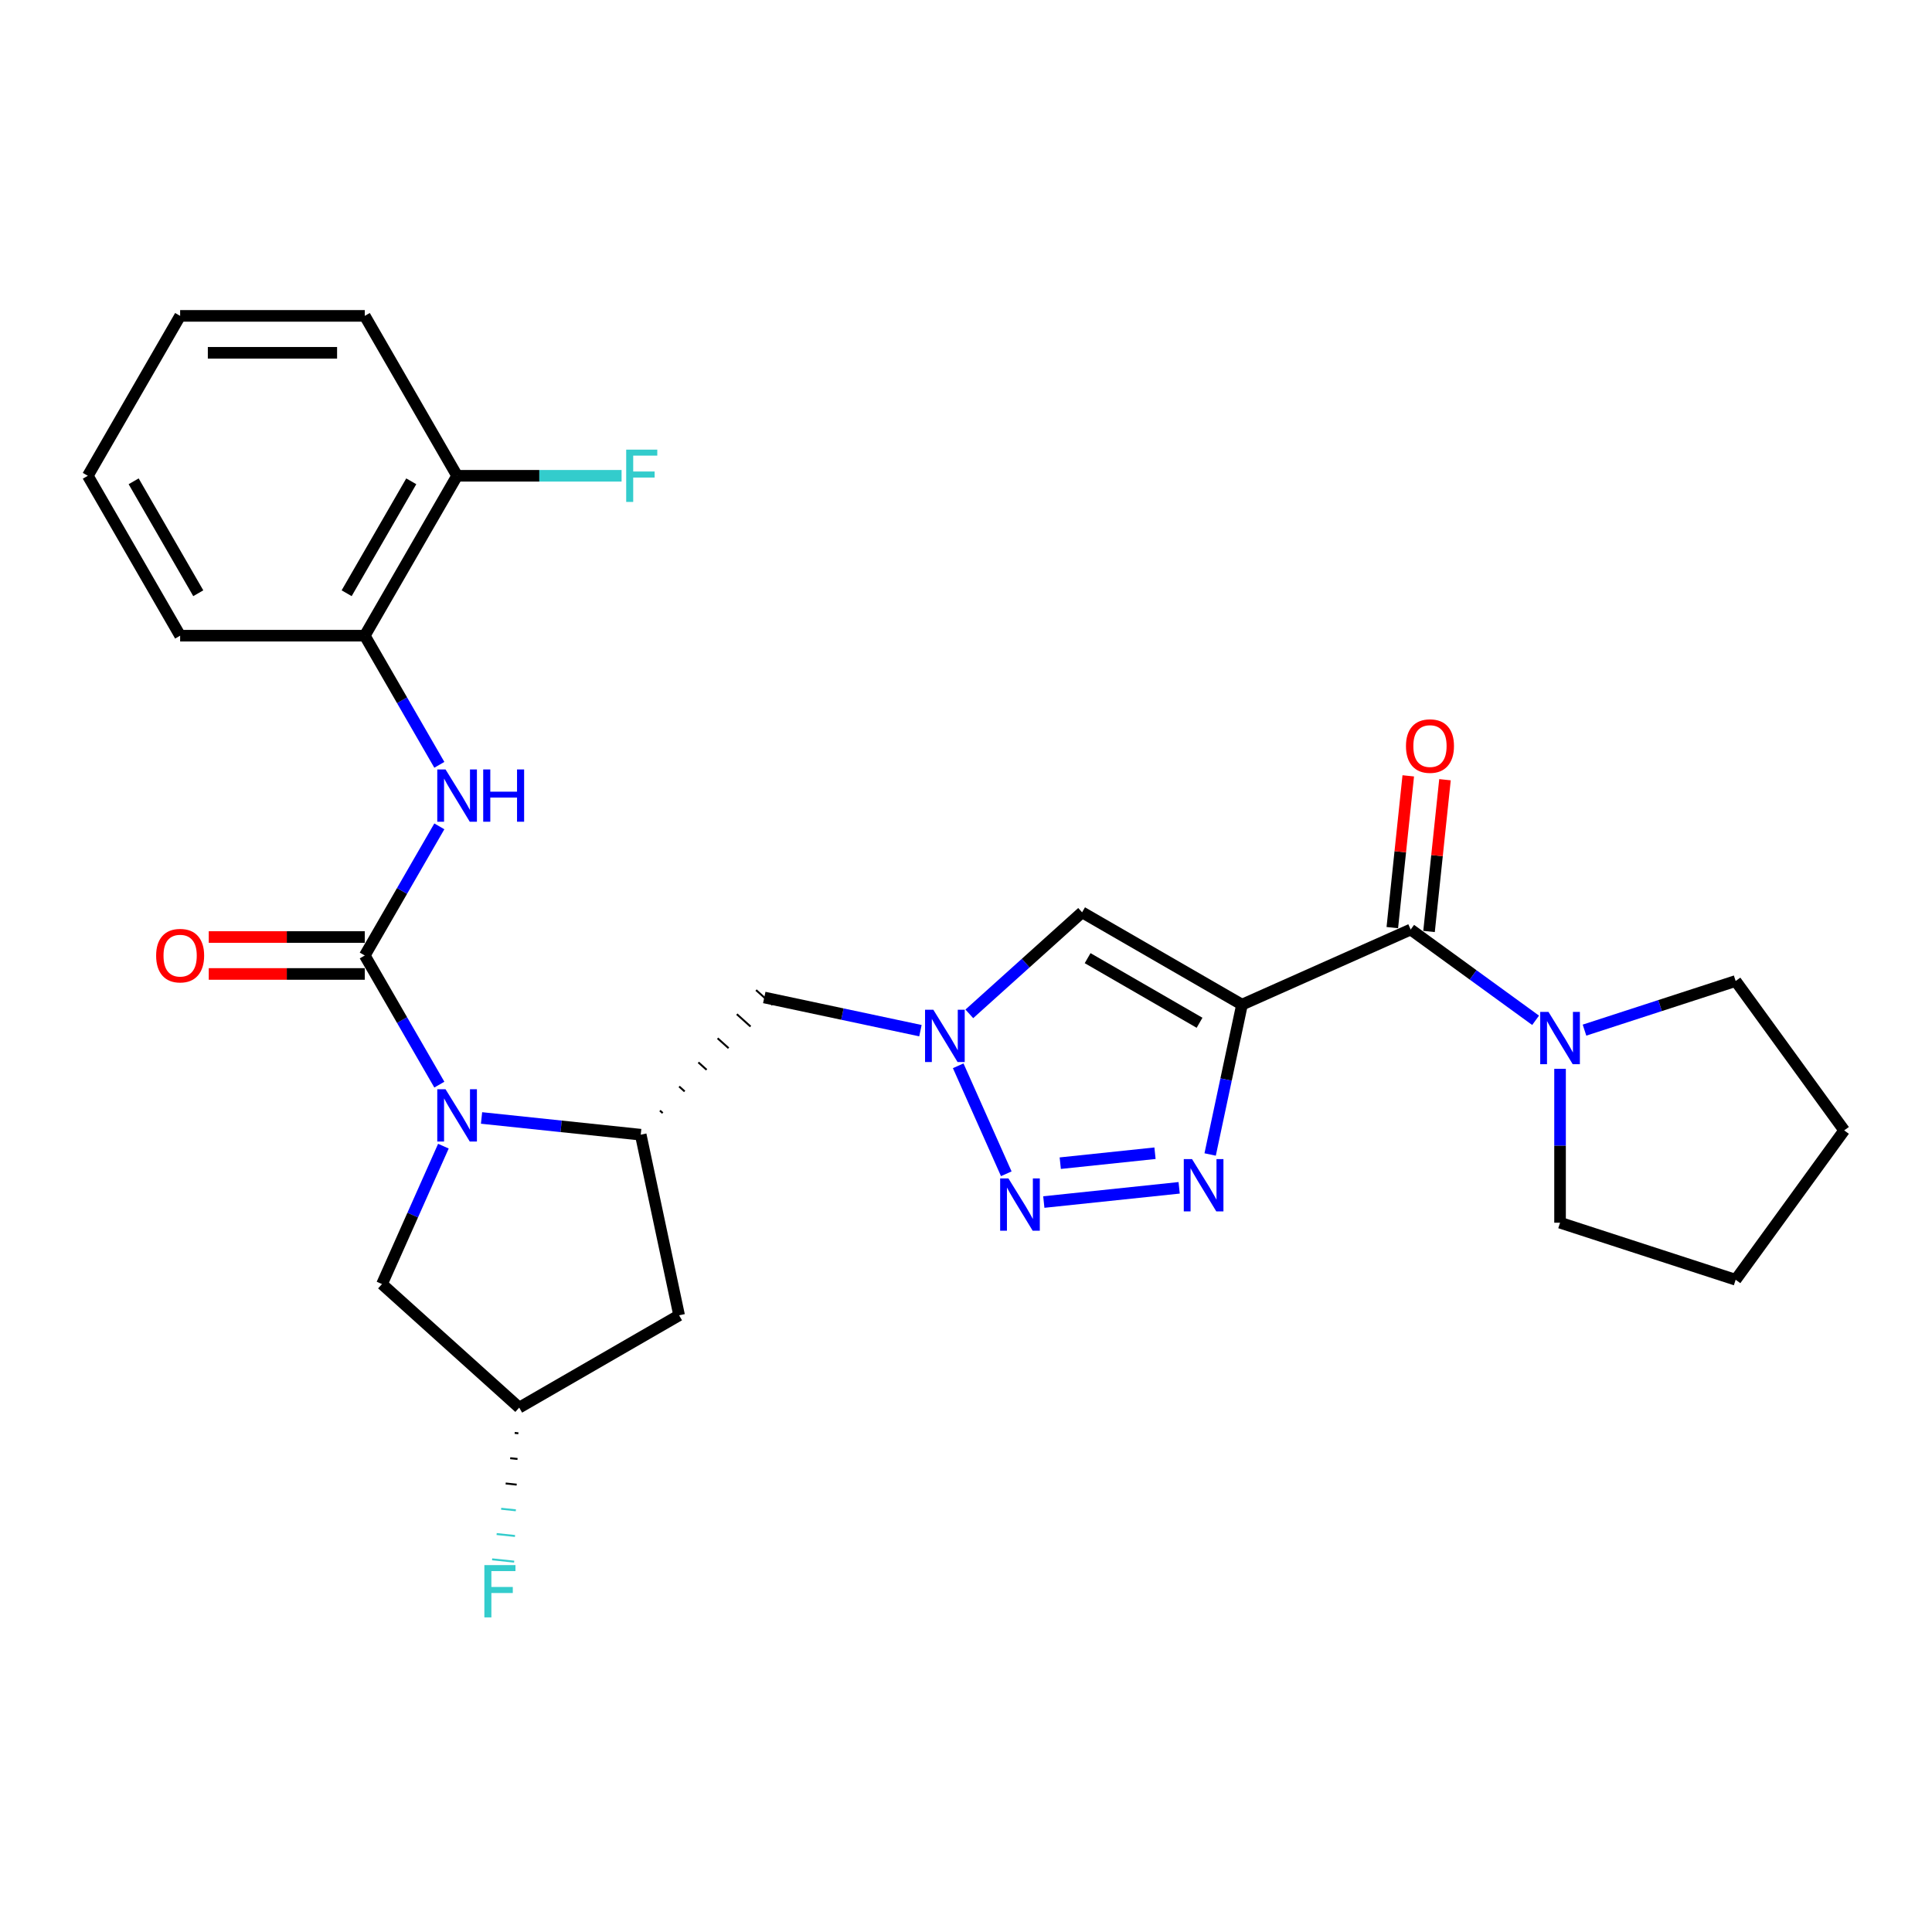 <?xml version='1.0' encoding='iso-8859-1'?>
<svg version='1.1' baseProfile='full'
              xmlns='http://www.w3.org/2000/svg'
                      xmlns:rdkit='http://www.rdkit.org/xml'
                      xmlns:xlink='http://www.w3.org/1999/xlink'
                  xml:space='preserve'
width='1000px' height='1000px' viewBox='0 0 1000 1000'>
<!-- END OF HEADER -->
<rect style='opacity:1.0;fill:#FFFFFF;stroke:none' width='1000' height='1000' x='0' y='0'> </rect>
<path class='bond-2' d='M 642.855,520.001 L 634.613,558.78' style='fill:none;fill-rule:evenodd;stroke:#000000;stroke-width:6px;stroke-linecap:butt;stroke-linejoin:miter;stroke-opacity:1' />
<path class='bond-2' d='M 634.613,558.78 L 626.37,597.56' style='fill:none;fill-rule:evenodd;stroke:#0000FF;stroke-width:6px;stroke-linecap:butt;stroke-linejoin:miter;stroke-opacity:1' />
<path class='bond-5' d='M 642.855,520.001 L 730.162,481.129' style='fill:none;fill-rule:evenodd;stroke:#000000;stroke-width:6px;stroke-linecap:butt;stroke-linejoin:miter;stroke-opacity:1' />
<path class='bond-6' d='M 642.855,520.001 L 560.09,472.216' style='fill:none;fill-rule:evenodd;stroke:#000000;stroke-width:6px;stroke-linecap:butt;stroke-linejoin:miter;stroke-opacity:1' />
<path class='bond-6' d='M 620.884,529.386 L 562.948,495.937' style='fill:none;fill-rule:evenodd;stroke:#000000;stroke-width:6px;stroke-linecap:butt;stroke-linejoin:miter;stroke-opacity:1' />
<path class='bond-0' d='M 249.247,578.657 L 290.443,582.987' style='fill:none;fill-rule:evenodd;stroke:#0000FF;stroke-width:6px;stroke-linecap:butt;stroke-linejoin:miter;stroke-opacity:1' />
<path class='bond-0' d='M 290.443,582.987 L 331.639,587.316' style='fill:none;fill-rule:evenodd;stroke:#000000;stroke-width:6px;stroke-linecap:butt;stroke-linejoin:miter;stroke-opacity:1' />
<path class='bond-1' d='M 227.401,561.405 L 208.105,527.983' style='fill:none;fill-rule:evenodd;stroke:#0000FF;stroke-width:6px;stroke-linecap:butt;stroke-linejoin:miter;stroke-opacity:1' />
<path class='bond-1' d='M 208.105,527.983 L 188.808,494.561' style='fill:none;fill-rule:evenodd;stroke:#000000;stroke-width:6px;stroke-linecap:butt;stroke-linejoin:miter;stroke-opacity:1' />
<path class='bond-13' d='M 229.504,593.249 L 213.613,628.941' style='fill:none;fill-rule:evenodd;stroke:#0000FF;stroke-width:6px;stroke-linecap:butt;stroke-linejoin:miter;stroke-opacity:1' />
<path class='bond-13' d='M 213.613,628.941 L 197.722,664.634' style='fill:none;fill-rule:evenodd;stroke:#000000;stroke-width:6px;stroke-linecap:butt;stroke-linejoin:miter;stroke-opacity:1' />
<path class='bond-8' d='M 188.808,494.561 L 208.105,461.14' style='fill:none;fill-rule:evenodd;stroke:#000000;stroke-width:6px;stroke-linecap:butt;stroke-linejoin:miter;stroke-opacity:1' />
<path class='bond-8' d='M 208.105,461.14 L 227.401,427.718' style='fill:none;fill-rule:evenodd;stroke:#0000FF;stroke-width:6px;stroke-linecap:butt;stroke-linejoin:miter;stroke-opacity:1' />
<path class='bond-14' d='M 188.808,485.004 L 148.43,485.004' style='fill:none;fill-rule:evenodd;stroke:#000000;stroke-width:6px;stroke-linecap:butt;stroke-linejoin:miter;stroke-opacity:1' />
<path class='bond-14' d='M 148.43,485.004 L 108.052,485.004' style='fill:none;fill-rule:evenodd;stroke:#FF0000;stroke-width:6px;stroke-linecap:butt;stroke-linejoin:miter;stroke-opacity:1' />
<path class='bond-14' d='M 188.808,504.118 L 148.43,504.118' style='fill:none;fill-rule:evenodd;stroke:#000000;stroke-width:6px;stroke-linecap:butt;stroke-linejoin:miter;stroke-opacity:1' />
<path class='bond-14' d='M 148.43,504.118 L 108.052,504.118' style='fill:none;fill-rule:evenodd;stroke:#FF0000;stroke-width:6px;stroke-linecap:butt;stroke-linejoin:miter;stroke-opacity:1' />
<path class='bond-3' d='M 610.332,614.812 L 540.275,622.175' style='fill:none;fill-rule:evenodd;stroke:#0000FF;stroke-width:6px;stroke-linecap:butt;stroke-linejoin:miter;stroke-opacity:1' />
<path class='bond-3' d='M 597.826,596.907 L 548.786,602.061' style='fill:none;fill-rule:evenodd;stroke:#0000FF;stroke-width:6px;stroke-linecap:butt;stroke-linejoin:miter;stroke-opacity:1' />
<path class='bond-28' d='M 520.851,607.55 L 495.963,551.651' style='fill:none;fill-rule:evenodd;stroke:#0000FF;stroke-width:6px;stroke-linecap:butt;stroke-linejoin:miter;stroke-opacity:1' />
<path class='bond-4' d='M 501.721,524.771 L 530.906,498.494' style='fill:none;fill-rule:evenodd;stroke:#0000FF;stroke-width:6px;stroke-linecap:butt;stroke-linejoin:miter;stroke-opacity:1' />
<path class='bond-4' d='M 530.906,498.494 L 560.09,472.216' style='fill:none;fill-rule:evenodd;stroke:#000000;stroke-width:6px;stroke-linecap:butt;stroke-linejoin:miter;stroke-opacity:1' />
<path class='bond-10' d='M 476.415,533.475 L 436.001,524.885' style='fill:none;fill-rule:evenodd;stroke:#0000FF;stroke-width:6px;stroke-linecap:butt;stroke-linejoin:miter;stroke-opacity:1' />
<path class='bond-10' d='M 436.001,524.885 L 395.587,516.295' style='fill:none;fill-rule:evenodd;stroke:#000000;stroke-width:6px;stroke-linecap:butt;stroke-linejoin:miter;stroke-opacity:1' />
<path class='bond-9' d='M 730.162,481.129 L 762.494,504.62' style='fill:none;fill-rule:evenodd;stroke:#000000;stroke-width:6px;stroke-linecap:butt;stroke-linejoin:miter;stroke-opacity:1' />
<path class='bond-9' d='M 762.494,504.62 L 794.826,528.11' style='fill:none;fill-rule:evenodd;stroke:#0000FF;stroke-width:6px;stroke-linecap:butt;stroke-linejoin:miter;stroke-opacity:1' />
<path class='bond-15' d='M 739.667,482.128 L 743.795,442.853' style='fill:none;fill-rule:evenodd;stroke:#000000;stroke-width:6px;stroke-linecap:butt;stroke-linejoin:miter;stroke-opacity:1' />
<path class='bond-15' d='M 743.795,442.853 L 747.923,403.578' style='fill:none;fill-rule:evenodd;stroke:#FF0000;stroke-width:6px;stroke-linecap:butt;stroke-linejoin:miter;stroke-opacity:1' />
<path class='bond-15' d='M 720.658,480.13 L 724.786,440.855' style='fill:none;fill-rule:evenodd;stroke:#000000;stroke-width:6px;stroke-linecap:butt;stroke-linejoin:miter;stroke-opacity:1' />
<path class='bond-15' d='M 724.786,440.855 L 728.914,401.58' style='fill:none;fill-rule:evenodd;stroke:#FF0000;stroke-width:6px;stroke-linecap:butt;stroke-linejoin:miter;stroke-opacity:1' />
<path class='bond-7' d='M 343.007,576.119 L 341.587,574.84' style='fill:none;fill-rule:evenodd;stroke:#000000;stroke-width:1.0px;stroke-linecap:butt;stroke-linejoin:miter;stroke-opacity:1' />
<path class='bond-7' d='M 354.375,564.921 L 351.535,562.364' style='fill:none;fill-rule:evenodd;stroke:#000000;stroke-width:1.0px;stroke-linecap:butt;stroke-linejoin:miter;stroke-opacity:1' />
<path class='bond-7' d='M 365.744,553.724 L 361.482,549.887' style='fill:none;fill-rule:evenodd;stroke:#000000;stroke-width:1.0px;stroke-linecap:butt;stroke-linejoin:miter;stroke-opacity:1' />
<path class='bond-7' d='M 377.112,542.526 L 371.43,537.411' style='fill:none;fill-rule:evenodd;stroke:#000000;stroke-width:1.0px;stroke-linecap:butt;stroke-linejoin:miter;stroke-opacity:1' />
<path class='bond-7' d='M 388.48,531.329 L 381.378,524.934' style='fill:none;fill-rule:evenodd;stroke:#000000;stroke-width:1.0px;stroke-linecap:butt;stroke-linejoin:miter;stroke-opacity:1' />
<path class='bond-7' d='M 399.849,520.132 L 391.326,512.458' style='fill:none;fill-rule:evenodd;stroke:#000000;stroke-width:1.0px;stroke-linecap:butt;stroke-linejoin:miter;stroke-opacity:1' />
<path class='bond-11' d='M 331.639,587.316 L 351.509,680.797' style='fill:none;fill-rule:evenodd;stroke:#000000;stroke-width:6px;stroke-linecap:butt;stroke-linejoin:miter;stroke-opacity:1' />
<path class='bond-12' d='M 227.401,395.874 L 208.105,362.452' style='fill:none;fill-rule:evenodd;stroke:#0000FF;stroke-width:6px;stroke-linecap:butt;stroke-linejoin:miter;stroke-opacity:1' />
<path class='bond-12' d='M 208.105,362.452 L 188.808,329.03' style='fill:none;fill-rule:evenodd;stroke:#000000;stroke-width:6px;stroke-linecap:butt;stroke-linejoin:miter;stroke-opacity:1' />
<path class='bond-20' d='M 820.133,533.192 L 859.252,520.482' style='fill:none;fill-rule:evenodd;stroke:#0000FF;stroke-width:6px;stroke-linecap:butt;stroke-linejoin:miter;stroke-opacity:1' />
<path class='bond-20' d='M 859.252,520.482 L 898.371,507.771' style='fill:none;fill-rule:evenodd;stroke:#000000;stroke-width:6px;stroke-linecap:butt;stroke-linejoin:miter;stroke-opacity:1' />
<path class='bond-21' d='M 807.479,553.225 L 807.479,593.049' style='fill:none;fill-rule:evenodd;stroke:#0000FF;stroke-width:6px;stroke-linecap:butt;stroke-linejoin:miter;stroke-opacity:1' />
<path class='bond-21' d='M 807.479,593.049 L 807.479,632.873' style='fill:none;fill-rule:evenodd;stroke:#000000;stroke-width:6px;stroke-linecap:butt;stroke-linejoin:miter;stroke-opacity:1' />
<path class='bond-16' d='M 351.509,680.797 L 268.743,728.582' style='fill:none;fill-rule:evenodd;stroke:#000000;stroke-width:6px;stroke-linecap:butt;stroke-linejoin:miter;stroke-opacity:1' />
<path class='bond-17' d='M 188.808,329.03 L 236.593,246.265' style='fill:none;fill-rule:evenodd;stroke:#000000;stroke-width:6px;stroke-linecap:butt;stroke-linejoin:miter;stroke-opacity:1' />
<path class='bond-17' d='M 179.423,307.059 L 212.872,249.123' style='fill:none;fill-rule:evenodd;stroke:#000000;stroke-width:6px;stroke-linecap:butt;stroke-linejoin:miter;stroke-opacity:1' />
<path class='bond-22' d='M 188.808,329.03 L 93.239,329.03' style='fill:none;fill-rule:evenodd;stroke:#000000;stroke-width:6px;stroke-linecap:butt;stroke-linejoin:miter;stroke-opacity:1' />
<path class='bond-30' d='M 197.722,664.634 L 268.743,728.582' style='fill:none;fill-rule:evenodd;stroke:#000000;stroke-width:6px;stroke-linecap:butt;stroke-linejoin:miter;stroke-opacity:1' />
<path class='bond-19' d='M 266.407,741.669 L 268.308,741.869' style='fill:none;fill-rule:evenodd;stroke:#000000;stroke-width:1.0px;stroke-linecap:butt;stroke-linejoin:miter;stroke-opacity:1' />
<path class='bond-19' d='M 264.07,754.757 L 267.872,755.156' style='fill:none;fill-rule:evenodd;stroke:#000000;stroke-width:1.0px;stroke-linecap:butt;stroke-linejoin:miter;stroke-opacity:1' />
<path class='bond-19' d='M 261.734,767.844 L 267.437,768.444' style='fill:none;fill-rule:evenodd;stroke:#000000;stroke-width:1.0px;stroke-linecap:butt;stroke-linejoin:miter;stroke-opacity:1' />
<path class='bond-19' d='M 259.397,780.932 L 267.001,781.731' style='fill:none;fill-rule:evenodd;stroke:#33CCCC;stroke-width:1.0px;stroke-linecap:butt;stroke-linejoin:miter;stroke-opacity:1' />
<path class='bond-19' d='M 257.061,794.019 L 266.565,795.018' style='fill:none;fill-rule:evenodd;stroke:#33CCCC;stroke-width:1.0px;stroke-linecap:butt;stroke-linejoin:miter;stroke-opacity:1' />
<path class='bond-19' d='M 254.724,807.106 L 266.13,808.305' style='fill:none;fill-rule:evenodd;stroke:#33CCCC;stroke-width:1.0px;stroke-linecap:butt;stroke-linejoin:miter;stroke-opacity:1' />
<path class='bond-18' d='M 236.593,246.265 L 279.16,246.265' style='fill:none;fill-rule:evenodd;stroke:#000000;stroke-width:6px;stroke-linecap:butt;stroke-linejoin:miter;stroke-opacity:1' />
<path class='bond-18' d='M 279.16,246.265 L 321.726,246.265' style='fill:none;fill-rule:evenodd;stroke:#33CCCC;stroke-width:6px;stroke-linecap:butt;stroke-linejoin:miter;stroke-opacity:1' />
<path class='bond-23' d='M 236.593,246.265 L 188.808,163.5' style='fill:none;fill-rule:evenodd;stroke:#000000;stroke-width:6px;stroke-linecap:butt;stroke-linejoin:miter;stroke-opacity:1' />
<path class='bond-25' d='M 898.371,507.771 L 954.545,585.088' style='fill:none;fill-rule:evenodd;stroke:#000000;stroke-width:6px;stroke-linecap:butt;stroke-linejoin:miter;stroke-opacity:1' />
<path class='bond-24' d='M 807.479,632.873 L 898.371,662.405' style='fill:none;fill-rule:evenodd;stroke:#000000;stroke-width:6px;stroke-linecap:butt;stroke-linejoin:miter;stroke-opacity:1' />
<path class='bond-26' d='M 93.239,329.03 L 45.455,246.265' style='fill:none;fill-rule:evenodd;stroke:#000000;stroke-width:6px;stroke-linecap:butt;stroke-linejoin:miter;stroke-opacity:1' />
<path class='bond-26' d='M 102.625,307.059 L 69.175,249.123' style='fill:none;fill-rule:evenodd;stroke:#000000;stroke-width:6px;stroke-linecap:butt;stroke-linejoin:miter;stroke-opacity:1' />
<path class='bond-31' d='M 188.808,163.5 L 93.239,163.5' style='fill:none;fill-rule:evenodd;stroke:#000000;stroke-width:6px;stroke-linecap:butt;stroke-linejoin:miter;stroke-opacity:1' />
<path class='bond-31' d='M 174.473,182.613 L 107.575,182.613' style='fill:none;fill-rule:evenodd;stroke:#000000;stroke-width:6px;stroke-linecap:butt;stroke-linejoin:miter;stroke-opacity:1' />
<path class='bond-29' d='M 898.371,662.405 L 954.545,585.088' style='fill:none;fill-rule:evenodd;stroke:#000000;stroke-width:6px;stroke-linecap:butt;stroke-linejoin:miter;stroke-opacity:1' />
<path class='bond-27' d='M 45.455,246.265 L 93.239,163.5' style='fill:none;fill-rule:evenodd;stroke:#000000;stroke-width:6px;stroke-linecap:butt;stroke-linejoin:miter;stroke-opacity:1' />
<path  class='atom-1' d='M 230.61 563.794
L 239.479 578.13
Q 240.359 579.544, 241.773 582.105
Q 243.187 584.666, 243.264 584.819
L 243.264 563.794
L 246.857 563.794
L 246.857 590.859
L 243.149 590.859
L 233.63 575.186
Q 232.522 573.351, 231.337 571.249
Q 230.19 569.146, 229.846 568.496
L 229.846 590.859
L 226.329 590.859
L 226.329 563.794
L 230.61 563.794
' fill='#0000FF'/>
<path  class='atom-3' d='M 617.003 599.949
L 625.872 614.285
Q 626.751 615.699, 628.165 618.26
Q 629.58 620.821, 629.656 620.974
L 629.656 599.949
L 633.25 599.949
L 633.25 627.014
L 629.541 627.014
L 620.023 611.341
Q 618.914 609.506, 617.729 607.404
Q 616.582 605.301, 616.238 604.651
L 616.238 627.014
L 612.721 627.014
L 612.721 599.949
L 617.003 599.949
' fill='#0000FF'/>
<path  class='atom-4' d='M 521.957 609.939
L 530.826 624.274
Q 531.705 625.689, 533.119 628.25
Q 534.534 630.811, 534.61 630.964
L 534.61 609.939
L 538.204 609.939
L 538.204 637.004
L 534.496 637.004
L 524.977 621.331
Q 523.868 619.496, 522.683 617.393
Q 521.536 615.291, 521.192 614.641
L 521.192 637.004
L 517.675 637.004
L 517.675 609.939
L 521.957 609.939
' fill='#0000FF'/>
<path  class='atom-5' d='M 483.085 522.632
L 491.954 536.967
Q 492.834 538.382, 494.248 540.943
Q 495.662 543.504, 495.739 543.657
L 495.739 522.632
L 499.332 522.632
L 499.332 549.697
L 495.624 549.697
L 486.105 534.024
Q 484.997 532.189, 483.812 530.086
Q 482.665 527.984, 482.321 527.334
L 482.321 549.697
L 478.804 549.697
L 478.804 522.632
L 483.085 522.632
' fill='#0000FF'/>
<path  class='atom-9' d='M 230.61 398.263
L 239.479 412.599
Q 240.359 414.013, 241.773 416.574
Q 243.187 419.136, 243.264 419.288
L 243.264 398.263
L 246.857 398.263
L 246.857 425.328
L 243.149 425.328
L 233.63 409.655
Q 232.522 407.82, 231.337 405.718
Q 230.19 403.615, 229.846 402.965
L 229.846 425.328
L 226.329 425.328
L 226.329 398.263
L 230.61 398.263
' fill='#0000FF'/>
<path  class='atom-9' d='M 250.107 398.263
L 253.776 398.263
L 253.776 409.77
L 267.615 409.77
L 267.615 398.263
L 271.285 398.263
L 271.285 425.328
L 267.615 425.328
L 267.615 412.828
L 253.776 412.828
L 253.776 425.328
L 250.107 425.328
L 250.107 398.263
' fill='#0000FF'/>
<path  class='atom-10' d='M 801.497 523.771
L 810.366 538.106
Q 811.245 539.521, 812.659 542.082
Q 814.074 544.643, 814.15 544.796
L 814.15 523.771
L 817.744 523.771
L 817.744 550.836
L 814.035 550.836
L 804.517 535.163
Q 803.408 533.328, 802.223 531.225
Q 801.076 529.123, 800.732 528.473
L 800.732 550.836
L 797.215 550.836
L 797.215 523.771
L 801.497 523.771
' fill='#0000FF'/>
<path  class='atom-15' d='M 80.815 494.638
Q 80.815 488.139, 84.026 484.507
Q 87.237 480.876, 93.239 480.876
Q 99.241 480.876, 102.452 484.507
Q 105.663 488.139, 105.663 494.638
Q 105.663 501.213, 102.414 504.959
Q 99.165 508.667, 93.239 508.667
Q 87.276 508.667, 84.026 504.959
Q 80.815 501.251, 80.815 494.638
M 93.239 505.609
Q 97.368 505.609, 99.585 502.857
Q 101.84 500.066, 101.84 494.638
Q 101.84 489.324, 99.585 486.648
Q 97.368 483.934, 93.239 483.934
Q 89.111 483.934, 86.855 486.61
Q 84.638 489.286, 84.638 494.638
Q 84.638 500.104, 86.855 502.857
Q 89.111 505.609, 93.239 505.609
' fill='#FF0000'/>
<path  class='atom-16' d='M 727.728 386.16
Q 727.728 379.661, 730.939 376.03
Q 734.15 372.398, 740.152 372.398
Q 746.154 372.398, 749.365 376.03
Q 752.576 379.661, 752.576 386.16
Q 752.576 392.735, 749.327 396.482
Q 746.077 400.19, 740.152 400.19
Q 734.188 400.19, 730.939 396.482
Q 727.728 392.773, 727.728 386.16
M 740.152 397.131
Q 744.281 397.131, 746.498 394.379
Q 748.753 391.588, 748.753 386.16
Q 748.753 380.846, 746.498 378.17
Q 744.281 375.456, 740.152 375.456
Q 736.023 375.456, 733.768 378.132
Q 731.551 380.808, 731.551 386.16
Q 731.551 391.627, 733.768 394.379
Q 736.023 397.131, 740.152 397.131
' fill='#FF0000'/>
<path  class='atom-19' d='M 324.115 232.732
L 340.209 232.732
L 340.209 235.829
L 327.747 235.829
L 327.747 244.048
L 338.833 244.048
L 338.833 247.182
L 327.747 247.182
L 327.747 259.798
L 324.115 259.798
L 324.115 232.732
' fill='#33CCCC'/>
<path  class='atom-20' d='M 250.707 810.095
L 266.801 810.095
L 266.801 813.192
L 254.338 813.192
L 254.338 821.411
L 265.424 821.411
L 265.424 824.545
L 254.338 824.545
L 254.338 837.16
L 250.707 837.16
L 250.707 810.095
' fill='#33CCCC'/>
</svg>
